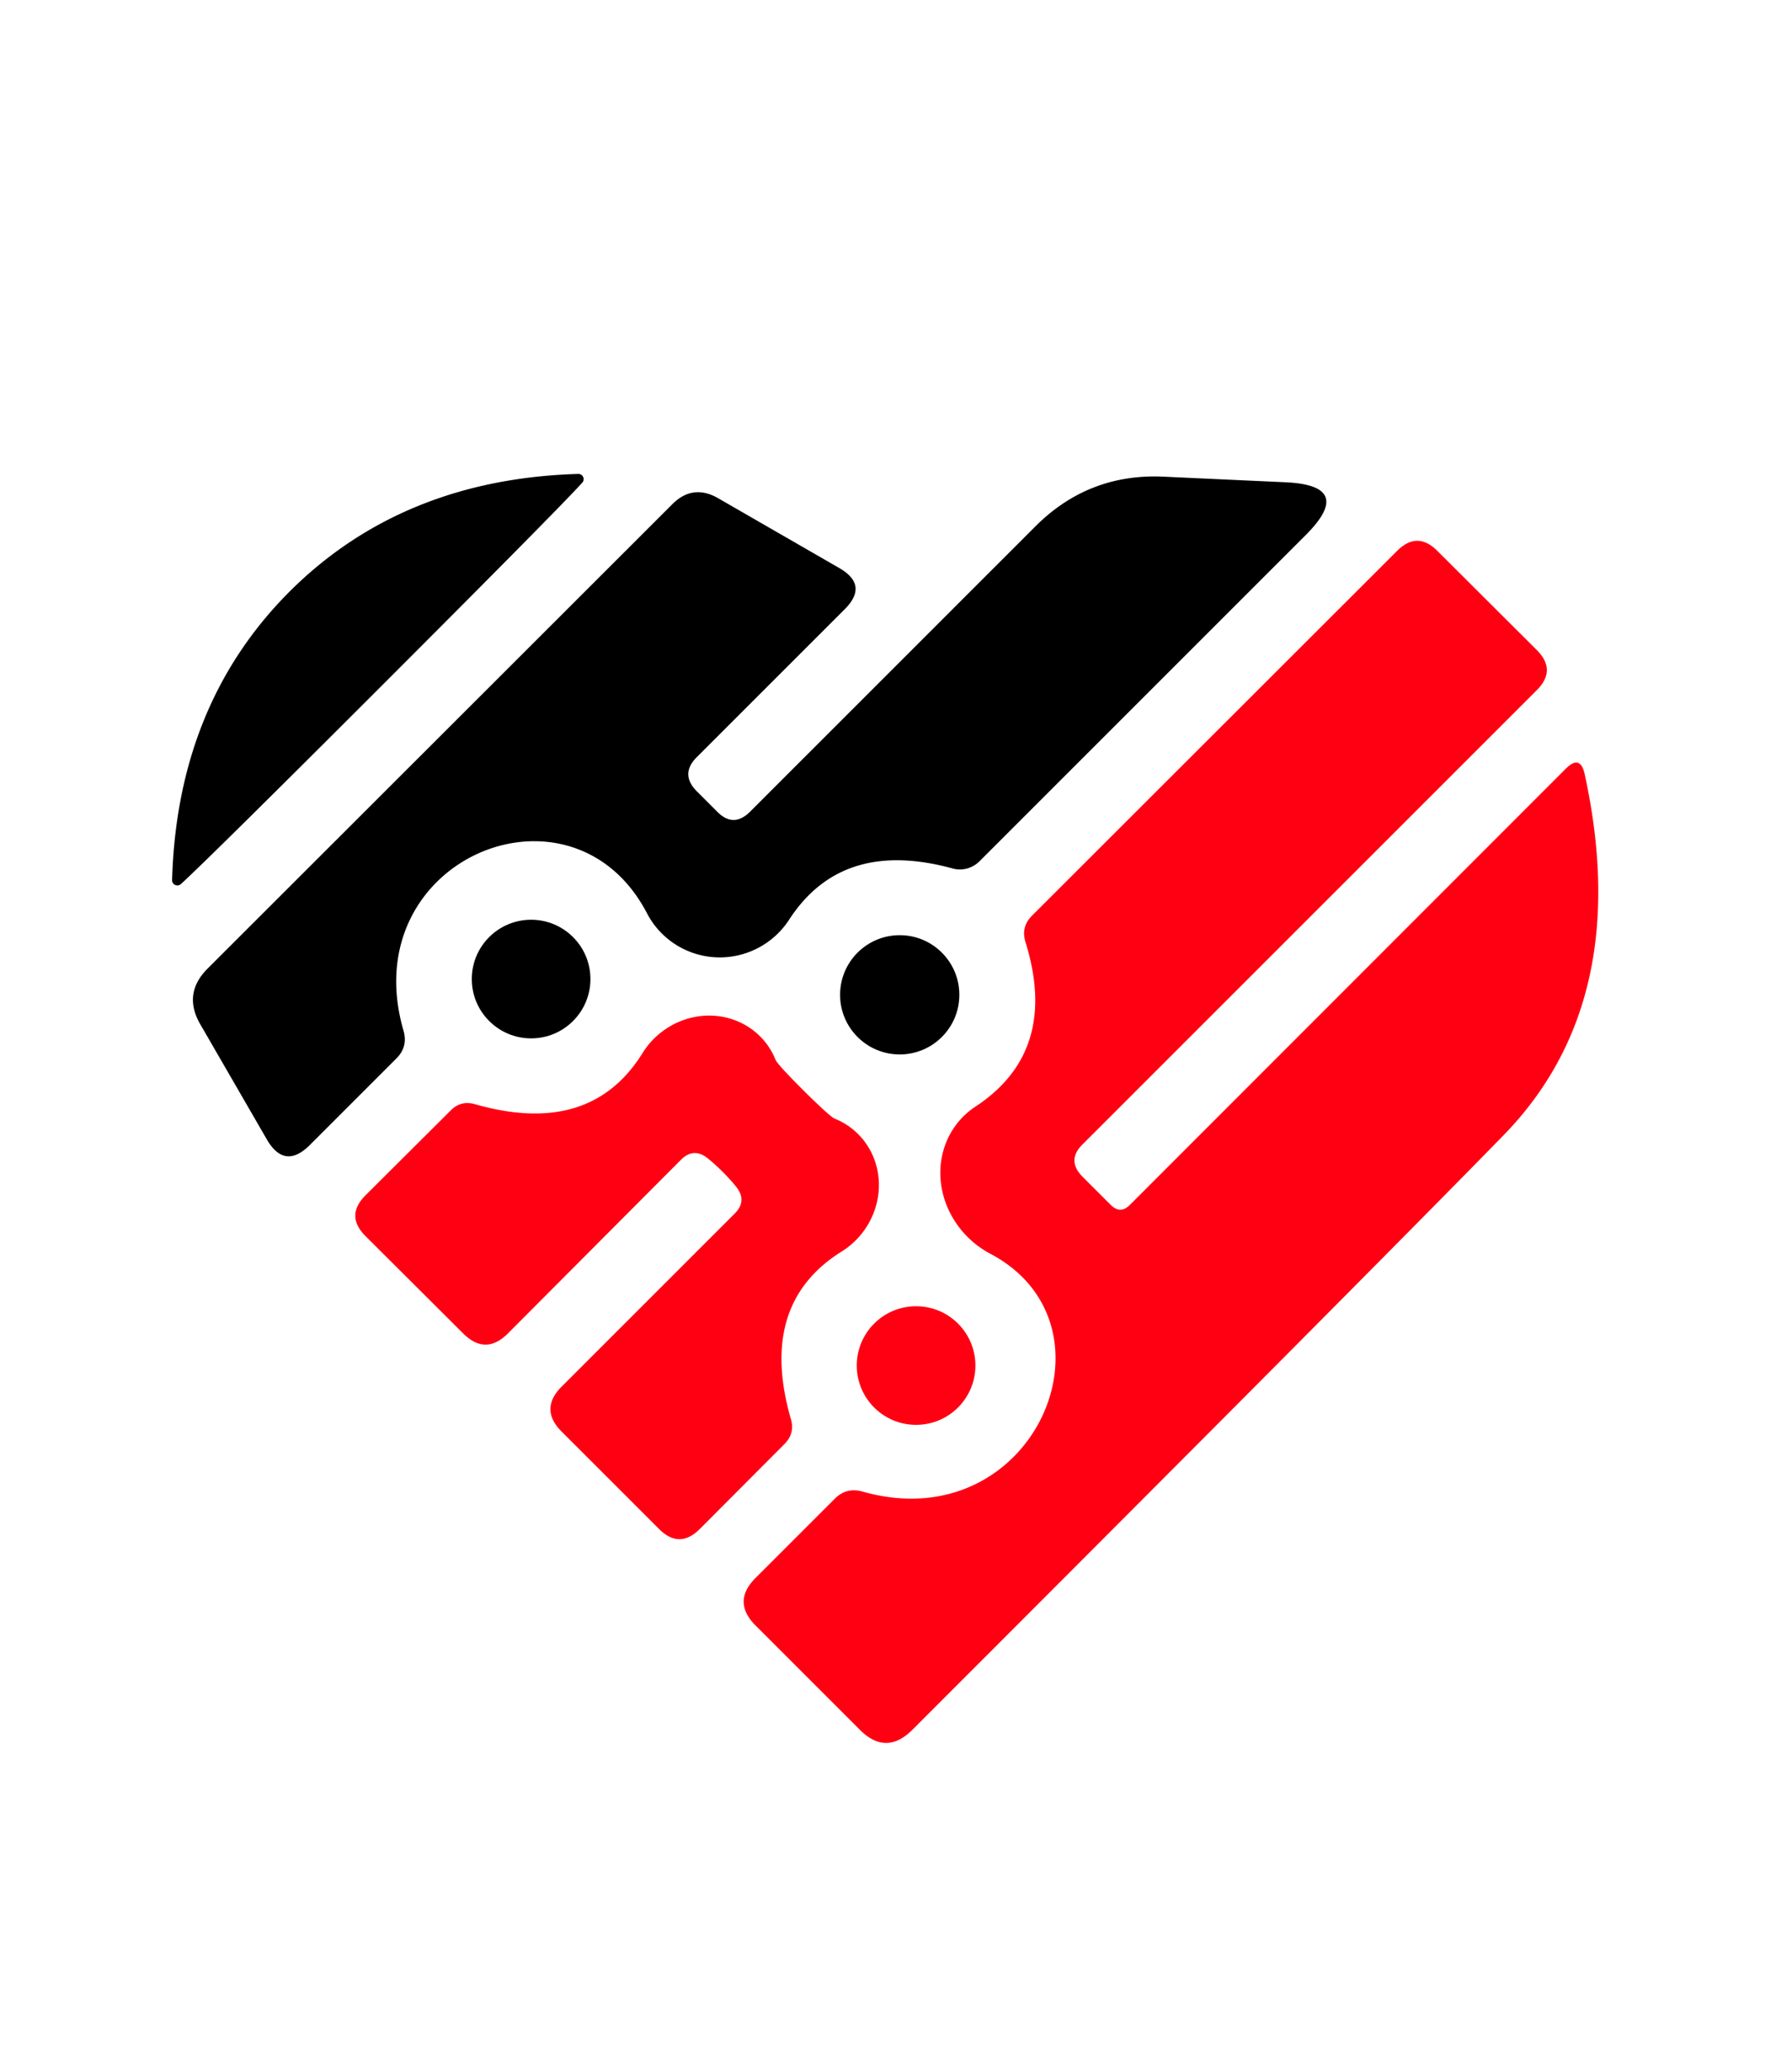 <?xml version="1.0" encoding="UTF-8" standalone="no"?>
<!DOCTYPE svg PUBLIC "-//W3C//DTD SVG 1.1//EN" "http://www.w3.org/Graphics/SVG/1.1/DTD/svg11.dtd">
<svg xmlns="http://www.w3.org/2000/svg" version="1.1" viewBox="0.00 0.00 58.00 67.00">
<path fill="#000000" d="
  M 12.39 22.16
  Q 6.76 27.79 5.85 28.62
  A 0.17 0.17 0.0 0 1 5.57 28.49
  Q 5.73 22.80 9.37 19.15
  Q 13.02 15.51 18.71 15.34
  A 0.17 0.17 0.0 0 1 18.84 15.63
  Q 18.01 16.54 12.39 22.16
  Z"
/>
<path fill="#000000" d="
  M 24.27 26.28
  L 33.50 17.05
  Q 35.23 15.31 37.68 15.43
  L 41.60 15.61
  Q 43.87 15.71 42.26 17.32
  L 31.70 27.88
  A 0.90 0.89 -59.6 0 1 30.83 28.11
  Q 27.25 27.13 25.54 29.77
  A 2.67 2.66 -42.3 0 1 20.94 29.56
  C 18.50 24.88 11.45 27.81 13.06 33.36
  Q 13.21 33.88 12.83 34.26
  L 10.03 37.06
  Q 9.21 37.88 8.63 36.87
  L 6.48 33.15
  Q 5.91 32.16 6.72 31.35
  L 21.75 16.33
  Q 22.42 15.65 23.25 16.13
  L 27.17 18.39
  Q 28.12 18.94 27.34 19.72
  L 22.55 24.51
  Q 22.00 25.06 22.56 25.62
  L 23.22 26.28
  Q 23.74 26.80 24.27 26.28
  Z"
/>
<path fill="#ff0013" d="
  M 35.03 38.08
  L 35.95 39.00
  Q 36.26 39.31 36.57 39.00
  L 50.68 24.88
  Q 51.15 24.41 51.29 25.06
  Q 52.89 32.40 48.67 36.74
  Q 44.17 41.35 29.53 55.99
  Q 28.68 56.84 27.83 55.99
  L 24.46 52.62
  Q 23.68 51.84 24.46 51.07
  L 27.01 48.52
  Q 27.39 48.13 27.92 48.28
  C 33.45 49.85 36.45 42.90 32.05 40.58
  A 2.88 2.68 41.3 0 1 31.57 35.82
  Q 34.29 34.03 33.19 30.49
  Q 33.04 30.00 33.40 29.64
  L 45.22 17.83
  Q 45.87 17.18 46.52 17.83
  L 49.74 21.04
  Q 50.39 21.69 49.74 22.34
  L 35.03 37.05
  Q 34.52 37.56 35.03 38.08
  Z"
/>
<circle fill="#000000" cx="17.19" cy="31.69" r="1.92"/>
<circle fill="#000000" cx="29.12" cy="32.20" r="1.93"/>
<path fill="#ff0013" d="
  M 26.01 35.30
  Q 26.88 36.16 27.02 36.21
  A 2.47 2.36 -49.3 0 1 27.24 40.51
  Q 24.52 42.21 25.60 45.94
  Q 25.73 46.40 25.39 46.74
  L 22.65 49.49
  Q 21.99 50.15 21.33 49.49
  L 18.18 46.34
  Q 17.45 45.61 18.18 44.88
  L 23.79 39.27
  Q 24.18 38.87 23.84 38.43
  Q 23.65 38.19 23.39 37.93
  Q 23.13 37.67 22.89 37.48
  Q 22.45 37.14 22.05 37.53
  L 16.45 43.15
  Q 15.72 43.89 14.99 43.16
  L 11.83 40.01
  Q 11.17 39.35 11.83 38.69
  L 14.58 35.95
  Q 14.91 35.61 15.37 35.74
  Q 19.11 36.81 20.80 34.08
  A 2.47 2.36 -40.8 0 1 25.10 34.30
  Q 25.15 34.44 26.01 35.30
  Z"
/>
<circle fill="#ff0013" cx="29.65" cy="44.20" r="1.92"/>
</svg>
